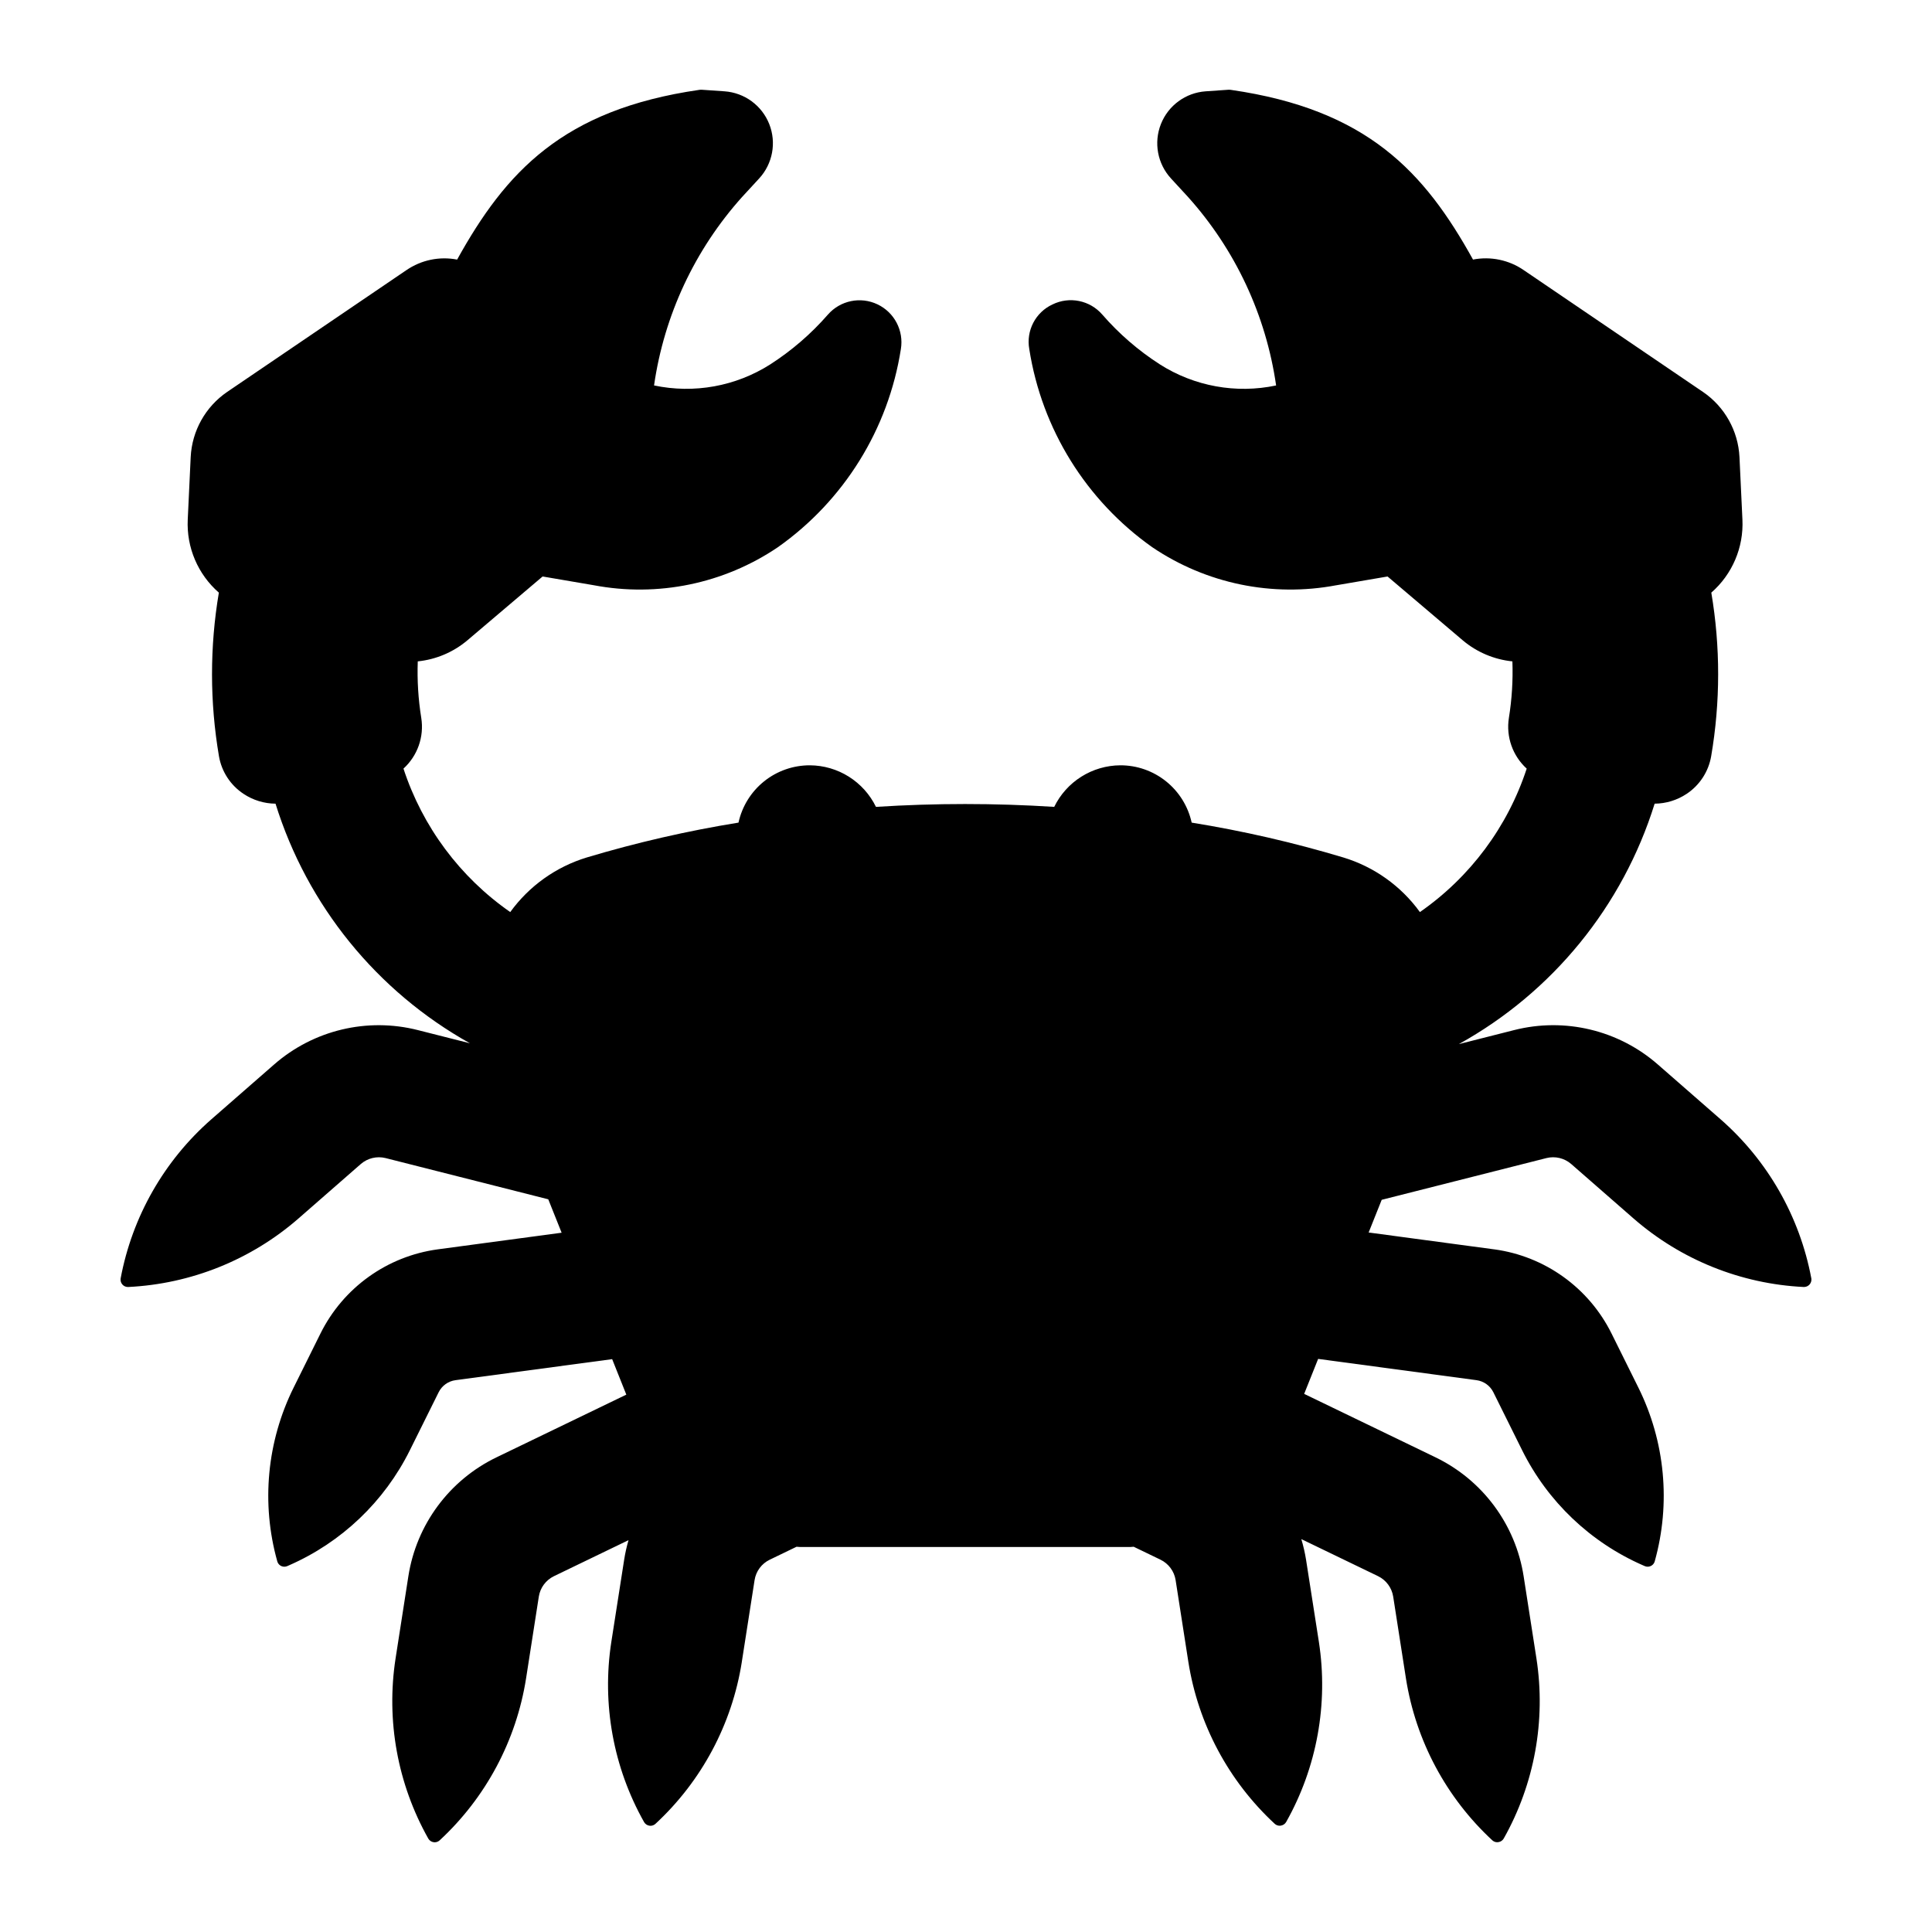 <?xml version="1.0" encoding="UTF-8"?>
<!-- Uploaded to: ICON Repo, www.svgrepo.com, Generator: ICON Repo Mixer Tools -->
<svg fill="#000000" width="800px" height="800px" version="1.1" viewBox="144 144 512 512" xmlns="http://www.w3.org/2000/svg">
 <path d="m624.02 482.72c0.105 0.59-0.055 1.199-0.441 1.656-0.371 0.43-0.906 0.684-1.473 0.691h-0.086c-16.648-0.809-32.543-7.199-45.109-18.152l-16.531-14.445h-0.004c-1.797-1.559-4.242-2.144-6.551-1.57l-43.66 11.062-3.461 8.66 33.242 4.465 0.004-0.004c13.445 1.809 25.113 10.18 31.137 22.336l7.074 14.254c7.109 14.297 8.664 30.723 4.359 46.102-0.234 0.84-1.004 1.422-1.875 1.418-0.273 0-0.543-0.055-0.789-0.168l-0.477-0.211h-0.004c-13.902-6.09-25.223-16.871-31.98-30.461l-7.637-15.383c-0.863-1.75-2.543-2.953-4.477-3.211l-41.961-5.637-3.703 9.27 34.801 16.809v0.004c12.496 6.031 21.23 17.82 23.363 31.531l3.394 21.793c2.531 16.41-0.516 33.199-8.656 47.672-0.293 0.52-0.809 0.883-1.402 0.977-0.105 0.023-0.211 0.035-0.32 0.031-0.484 0.008-0.953-0.172-1.312-0.5-12.23-11.32-20.297-26.434-22.895-42.895l-3.379-21.695c-0.371-2.356-1.871-4.379-4.016-5.422l-20.336-9.82h0.004c0.539 1.801 0.961 3.633 1.258 5.488l3.402 21.793c2.527 16.41-0.523 33.195-8.664 47.668-0.293 0.523-0.812 0.883-1.402 0.98-0.105 0.023-0.211 0.031-0.32 0.031-0.484 0.004-0.953-0.176-1.312-0.5-12.234-11.324-20.297-26.434-22.895-42.898l-3.379-21.695c-0.367-2.352-1.867-4.371-4.008-5.41l-7.102-3.43c-0.309 0.008-0.602 0.066-0.914 0.066h-87.531c-0.305 0-0.598-0.062-0.898-0.066l-7.117 3.438c-2.141 1.031-3.641 3.051-4.008 5.402l-3.387 21.688h0.004c-2.59 16.469-10.652 31.586-22.887 42.906-0.363 0.332-0.832 0.516-1.324 0.516-0.09 0-0.18-0.008-0.273-0.023-0.578-0.082-1.09-0.418-1.395-0.918l-0.023-0.039c-8.16-14.48-11.219-31.285-8.684-47.715l3.402-21.793c0.273-1.758 0.664-3.496 1.16-5.207l-19.766 9.547c-2.144 1.039-3.641 3.062-4.008 5.414l-3.379 21.688c-2.598 16.465-10.66 31.578-22.895 42.902-0.359 0.332-0.832 0.516-1.32 0.516-0.094 0-0.184-0.008-0.273-0.023-0.582-0.078-1.094-0.418-1.398-0.918l-0.023-0.039v0.004c-8.152-14.488-11.207-31.289-8.676-47.719l3.394-21.801c2.137-13.711 10.867-25.492 23.363-31.523l34.398-16.613-3.754-9.406-41.504 5.574h-0.004c-1.934 0.258-3.613 1.461-4.477 3.211l-7.637 15.379c-6.758 13.594-18.078 24.375-31.98 30.465l-0.477 0.211c-0.25 0.113-0.52 0.168-0.793 0.168-0.871 0.004-1.641-0.578-1.875-1.422-4.305-15.375-2.75-31.801 4.359-46.098l7.074-14.254c6.023-12.156 17.691-20.527 31.137-22.336l32.785-4.402-3.539-8.855-43.121-10.926c-2.309-0.57-4.75 0.016-6.551 1.57l-16.531 14.445c-12.57 10.953-28.465 17.344-45.113 18.152h-0.094c-0.555 0-1.082-0.238-1.449-0.652-0.391-0.441-0.562-1.031-0.469-1.609l0.008-0.047c3.062-16.336 11.523-31.168 24.023-42.121l16.617-14.516c10.438-9.141 24.707-12.555 38.152-9.129l13.766 3.488c-24.68-13.781-43.121-36.512-51.52-63.5-3.012-0.023-5.953-0.926-8.461-2.594-3.465-2.281-5.828-5.898-6.527-9.988-2.445-14.344-2.453-29-0.027-43.348-5.562-4.848-8.598-11.977-8.246-19.348l0.781-16.57c0.34-6.949 3.914-13.344 9.664-17.27l47.504-32.277v0.004c3.926-2.695 8.766-3.703 13.441-2.797 12.875-23.238 28.02-39.75 64.133-44.973l-0.004-0.004c0.27-0.043 0.547-0.051 0.82-0.027l5.914 0.41c5.285 0.371 9.891 3.738 11.848 8.664s0.918 10.535-2.672 14.434l-4.492 4.875c-12.559 13.98-20.688 31.371-23.359 49.973 10.598 2.242 21.652 0.242 30.789-5.574 5.695-3.66 10.84-8.105 15.289-13.207 3.277-3.734 8.629-4.844 13.121-2.715 4.488 2.125 7.023 6.969 6.211 11.867-3.312 21.191-15.07 40.133-32.594 52.5-14.289 9.672-31.824 13.297-48.777 10.078l-13.574-2.32-19.98 16.957c-3.715 3.117-8.277 5.047-13.102 5.539-0.18 5.012 0.129 10.027 0.926 14.98 0.793 4.988-0.98 10.039-4.715 13.438 5.047 15.414 14.98 28.762 28.297 38.02 5.004-6.914 12.133-11.996 20.297-14.477 13.18-3.949 26.605-7.031 40.191-9.23 0.945-4.312 3.336-8.172 6.781-10.938 3.441-2.762 7.727-4.262 12.145-4.25 3.652 0.023 7.227 1.066 10.32 3.012 3.094 1.949 5.582 4.719 7.184 8.004 15.73-1.004 31.508-1.004 47.238 0 1.602-3.285 4.09-6.055 7.18-8s6.664-2.992 10.316-3.016c4.418-0.016 8.703 1.484 12.148 4.25 3.445 2.766 5.84 6.625 6.785 10.938 13.578 2.195 26.996 5.277 40.172 9.23 8.172 2.477 15.309 7.559 20.312 14.477 13.316-9.258 23.254-22.602 28.301-38.016-3.734-3.402-5.508-8.453-4.719-13.441 0.797-4.953 1.109-9.969 0.93-14.98-4.824-0.492-9.395-2.422-13.109-5.539l-19.973-16.957-13.574 2.324v-0.004c-16.953 3.215-34.492-0.41-48.785-10.078-17.52-12.375-29.277-31.316-32.59-52.508-0.879-4.879 1.645-9.738 6.141-11.824 4.5-2.211 9.922-1.109 13.203 2.676 4.441 5.106 9.586 9.555 15.277 13.211 9.141 5.812 20.195 7.816 30.793 5.578-2.672-18.602-10.801-35.992-23.359-49.969l-4.492-4.879v-0.004c-3.594-3.898-4.629-9.508-2.672-14.434 1.953-4.926 6.562-8.293 11.848-8.664l5.914-0.41c0.273-0.023 0.547-0.016 0.82 0.031 36.109 5.223 51.25 21.73 64.121 44.965h-0.004c4.68-0.906 9.527 0.102 13.453 2.805l47.496 32.277v-0.004c5.75 3.926 9.332 10.316 9.672 17.27l0.781 16.57c0.352 7.371-2.688 14.5-8.246 19.348 2.43 14.348 2.418 29.004-0.035 43.348-0.699 4.086-3.059 7.699-6.516 9.988-2.508 1.668-5.453 2.566-8.465 2.594-8.445 27.125-27.027 49.949-51.883 63.715l14.605-3.703c13.445-3.43 27.719-0.016 38.152 9.129l16.617 14.516c12.492 10.941 20.949 25.762 24.02 42.082z"/>
</svg>